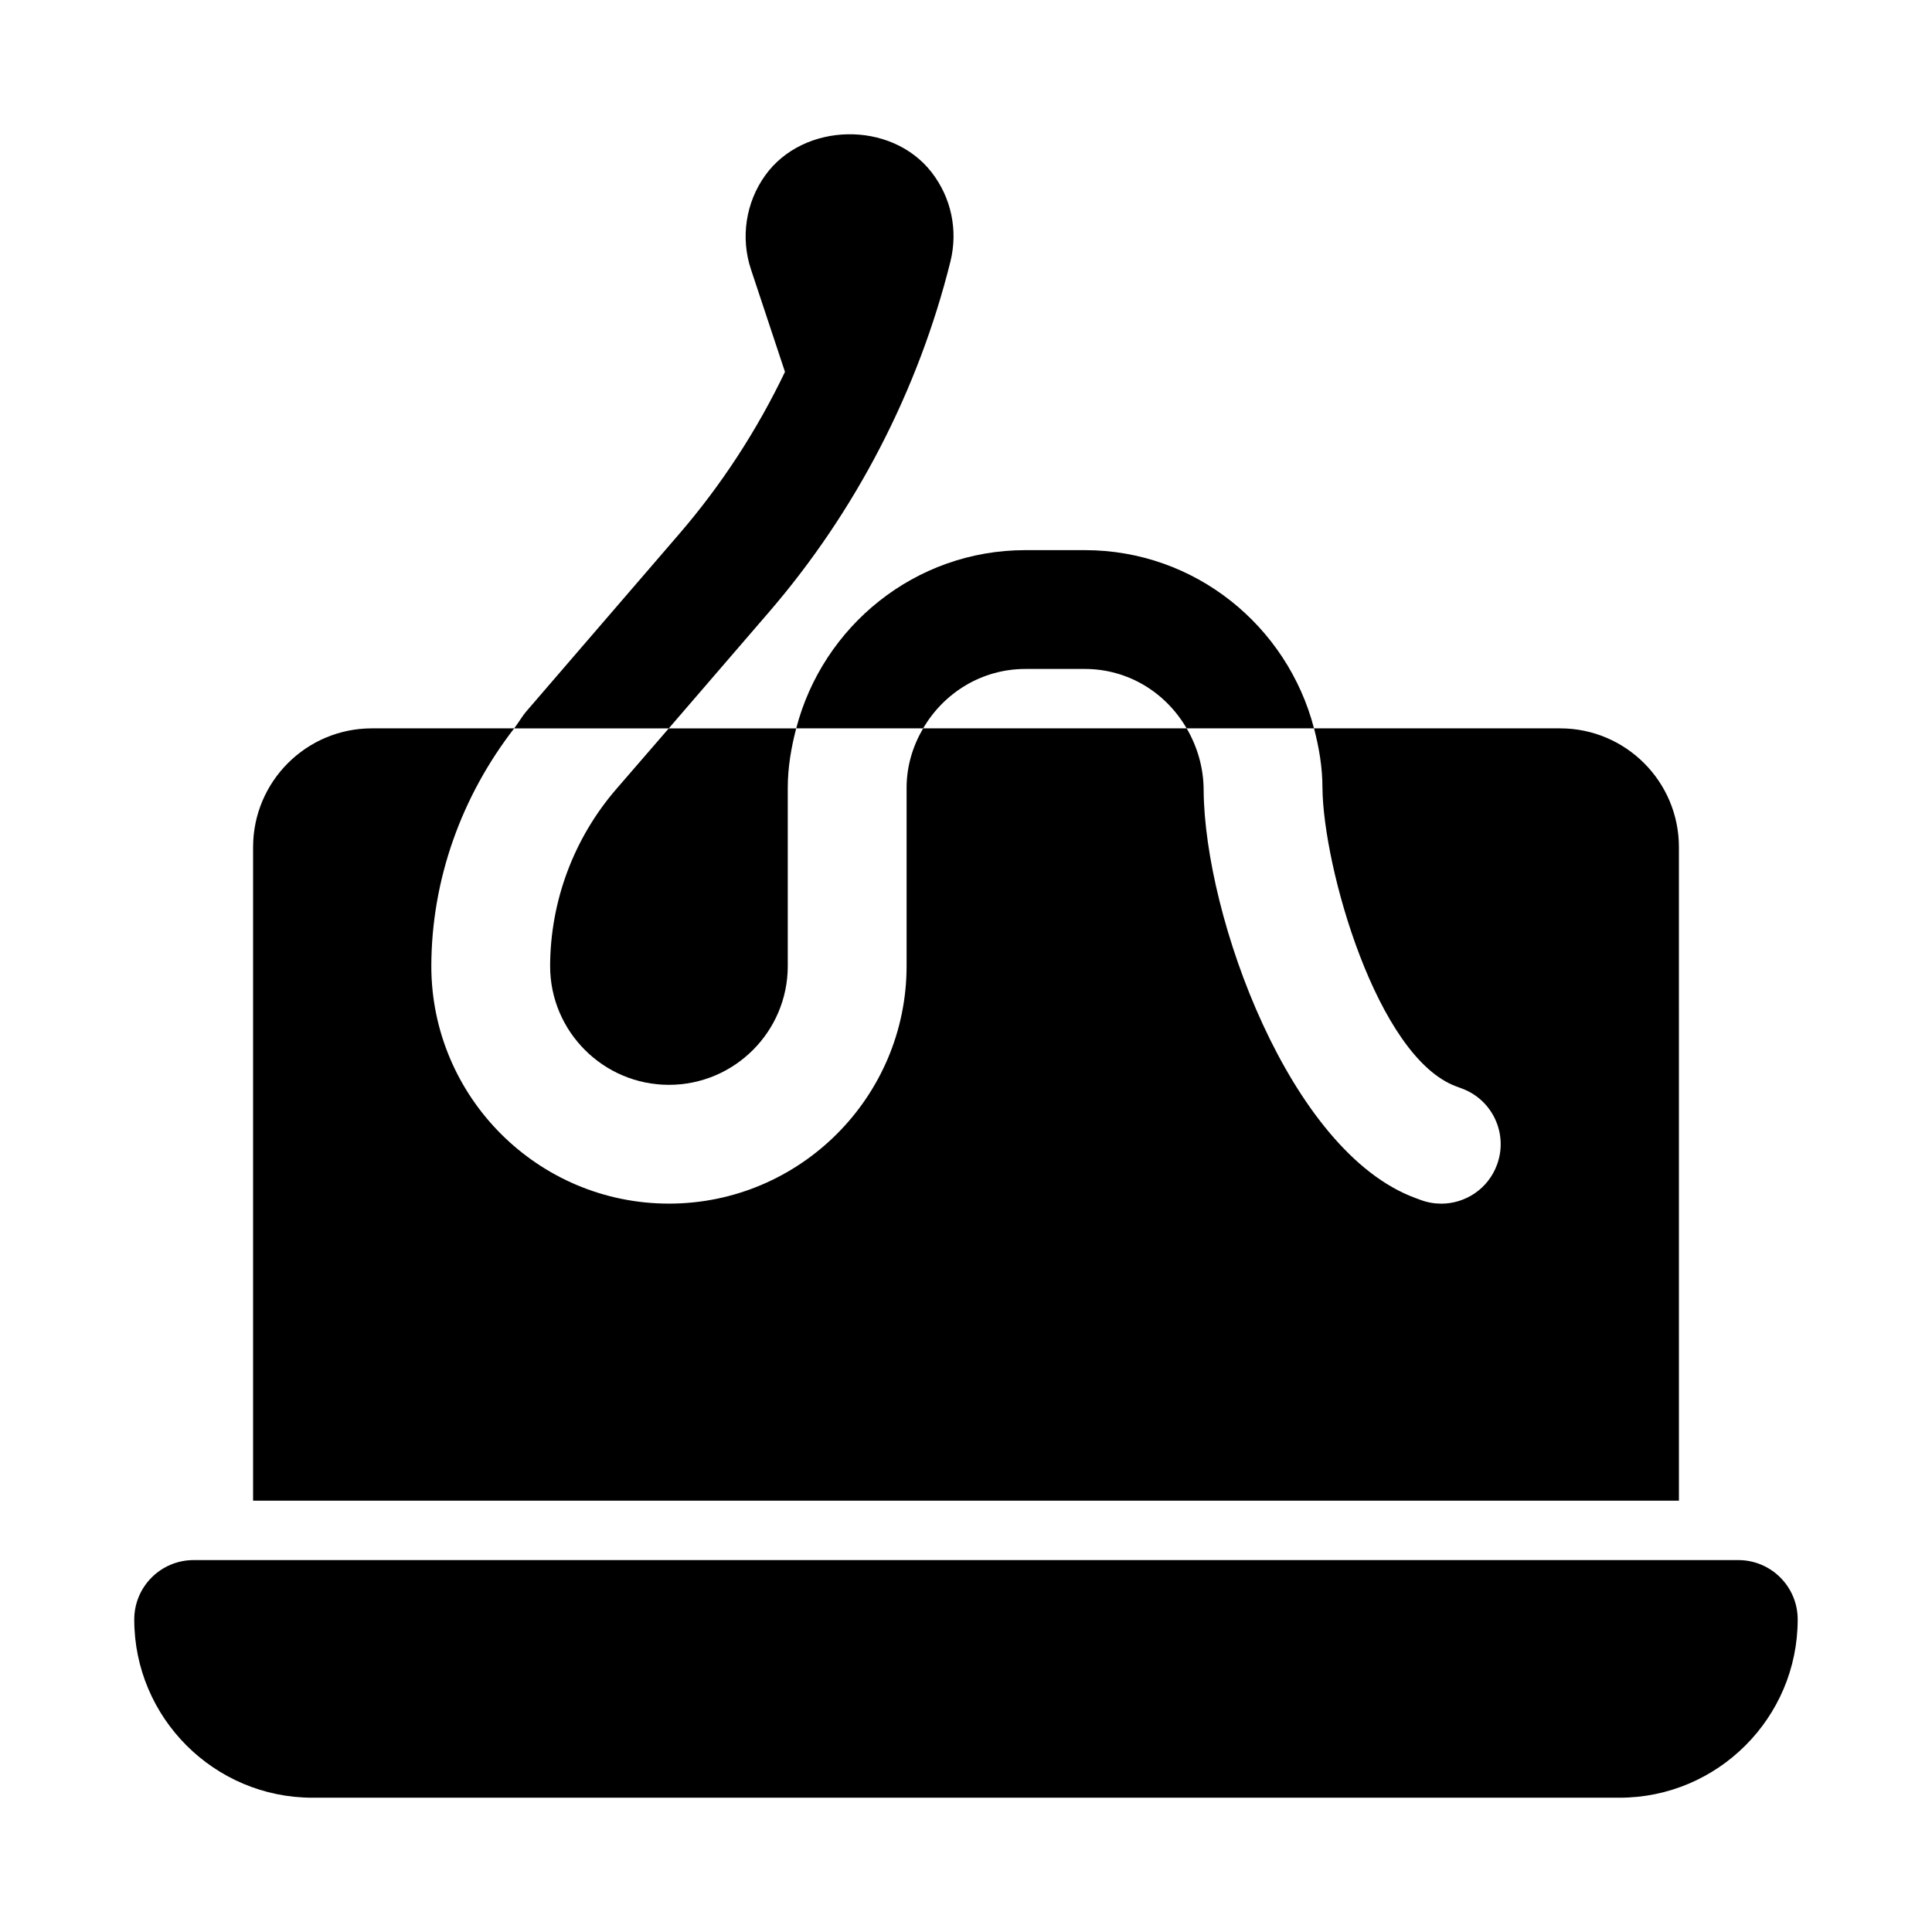 <?xml version="1.0" encoding="UTF-8"?>
<!-- Uploaded to: SVG Find, www.svgrepo.com, Generator: SVG Find Mixer Tools -->
<svg fill="#000000" width="800px" height="800px" version="1.1" viewBox="144 144 512 512" xmlns="http://www.w3.org/2000/svg">
 <g>
  <path d="m604.67 557.44h-409.35c-8.695 0-15.742 7.051-15.742 15.742 0 26.047 21.188 47.23 47.23 47.23h346.37c26.047 0 47.23-21.188 47.23-47.23 0.004-8.691-7.043-15.742-15.738-15.742z"/>
  <path d="m289.79 400.04c0 17.328 14.125 31.453 31.488 31.453 17.367 0 31.488-14.121 31.488-31.488v-47.23c0-5.469 0.922-10.684 2.234-15.742h-33.77l-13.852 16.012c-11.301 13.051-17.543 29.738-17.59 46.996z"/>
  <path d="m588.93 368.51c0-17.391-14.098-31.488-31.488-31.488h-65.211c1.316 5.062 2.234 10.273 2.234 15.742 0.168 20.926 14.422 71.379 35.469 79.152l1.477 0.547c8.164 3.012 12.332 12.07 9.301 20.227-2.336 6.359-8.363 10.293-14.762 10.293-1.812 0-3.66-0.316-5.457-0.984l-1.477-0.547c-33.234-12.277-55.762-74.492-56.035-107.95 0-6.098-1.711-11.676-4.5-16.48h-69.84c-2.715 4.648-4.383 9.98-4.383 15.742v47.23c0 34.723-28.25 62.977-62.977 62.977-34.723 0-62.977-28.25-62.977-62.977 0.059-22.934 8.008-44.953 21.961-62.977l-37.703 0.004c-17.391 0-31.488 14.098-31.488 31.488v173.18h377.86z"/>
  <path d="m415.74 321.28h15.742c11.512 0 21.496 6.281 26.988 15.742h33.754c-7.039-27.082-31.477-47.23-60.738-47.23h-15.742c-29.258 0-53.699 20.148-60.738 47.23h33.633c5.453-9.363 15.496-15.742 27.102-15.742z"/>
  <path d="m347.84 306.15c22.918-26.602 39.527-58.691 48.023-92.809 2.066-8.32 0.246-16.961-5.012-23.723-10.699-13.742-33.91-13.289-44.059 0.855-5.164 7.191-6.574 16.508-3.781 24.91l9.016 27.164c-7.402 15.465-16.828 29.957-28.004 42.922l-40.453 46.949c-1.242 1.438-2.148 3.102-3.309 4.606h40.969z"/>
 </g>
</svg>